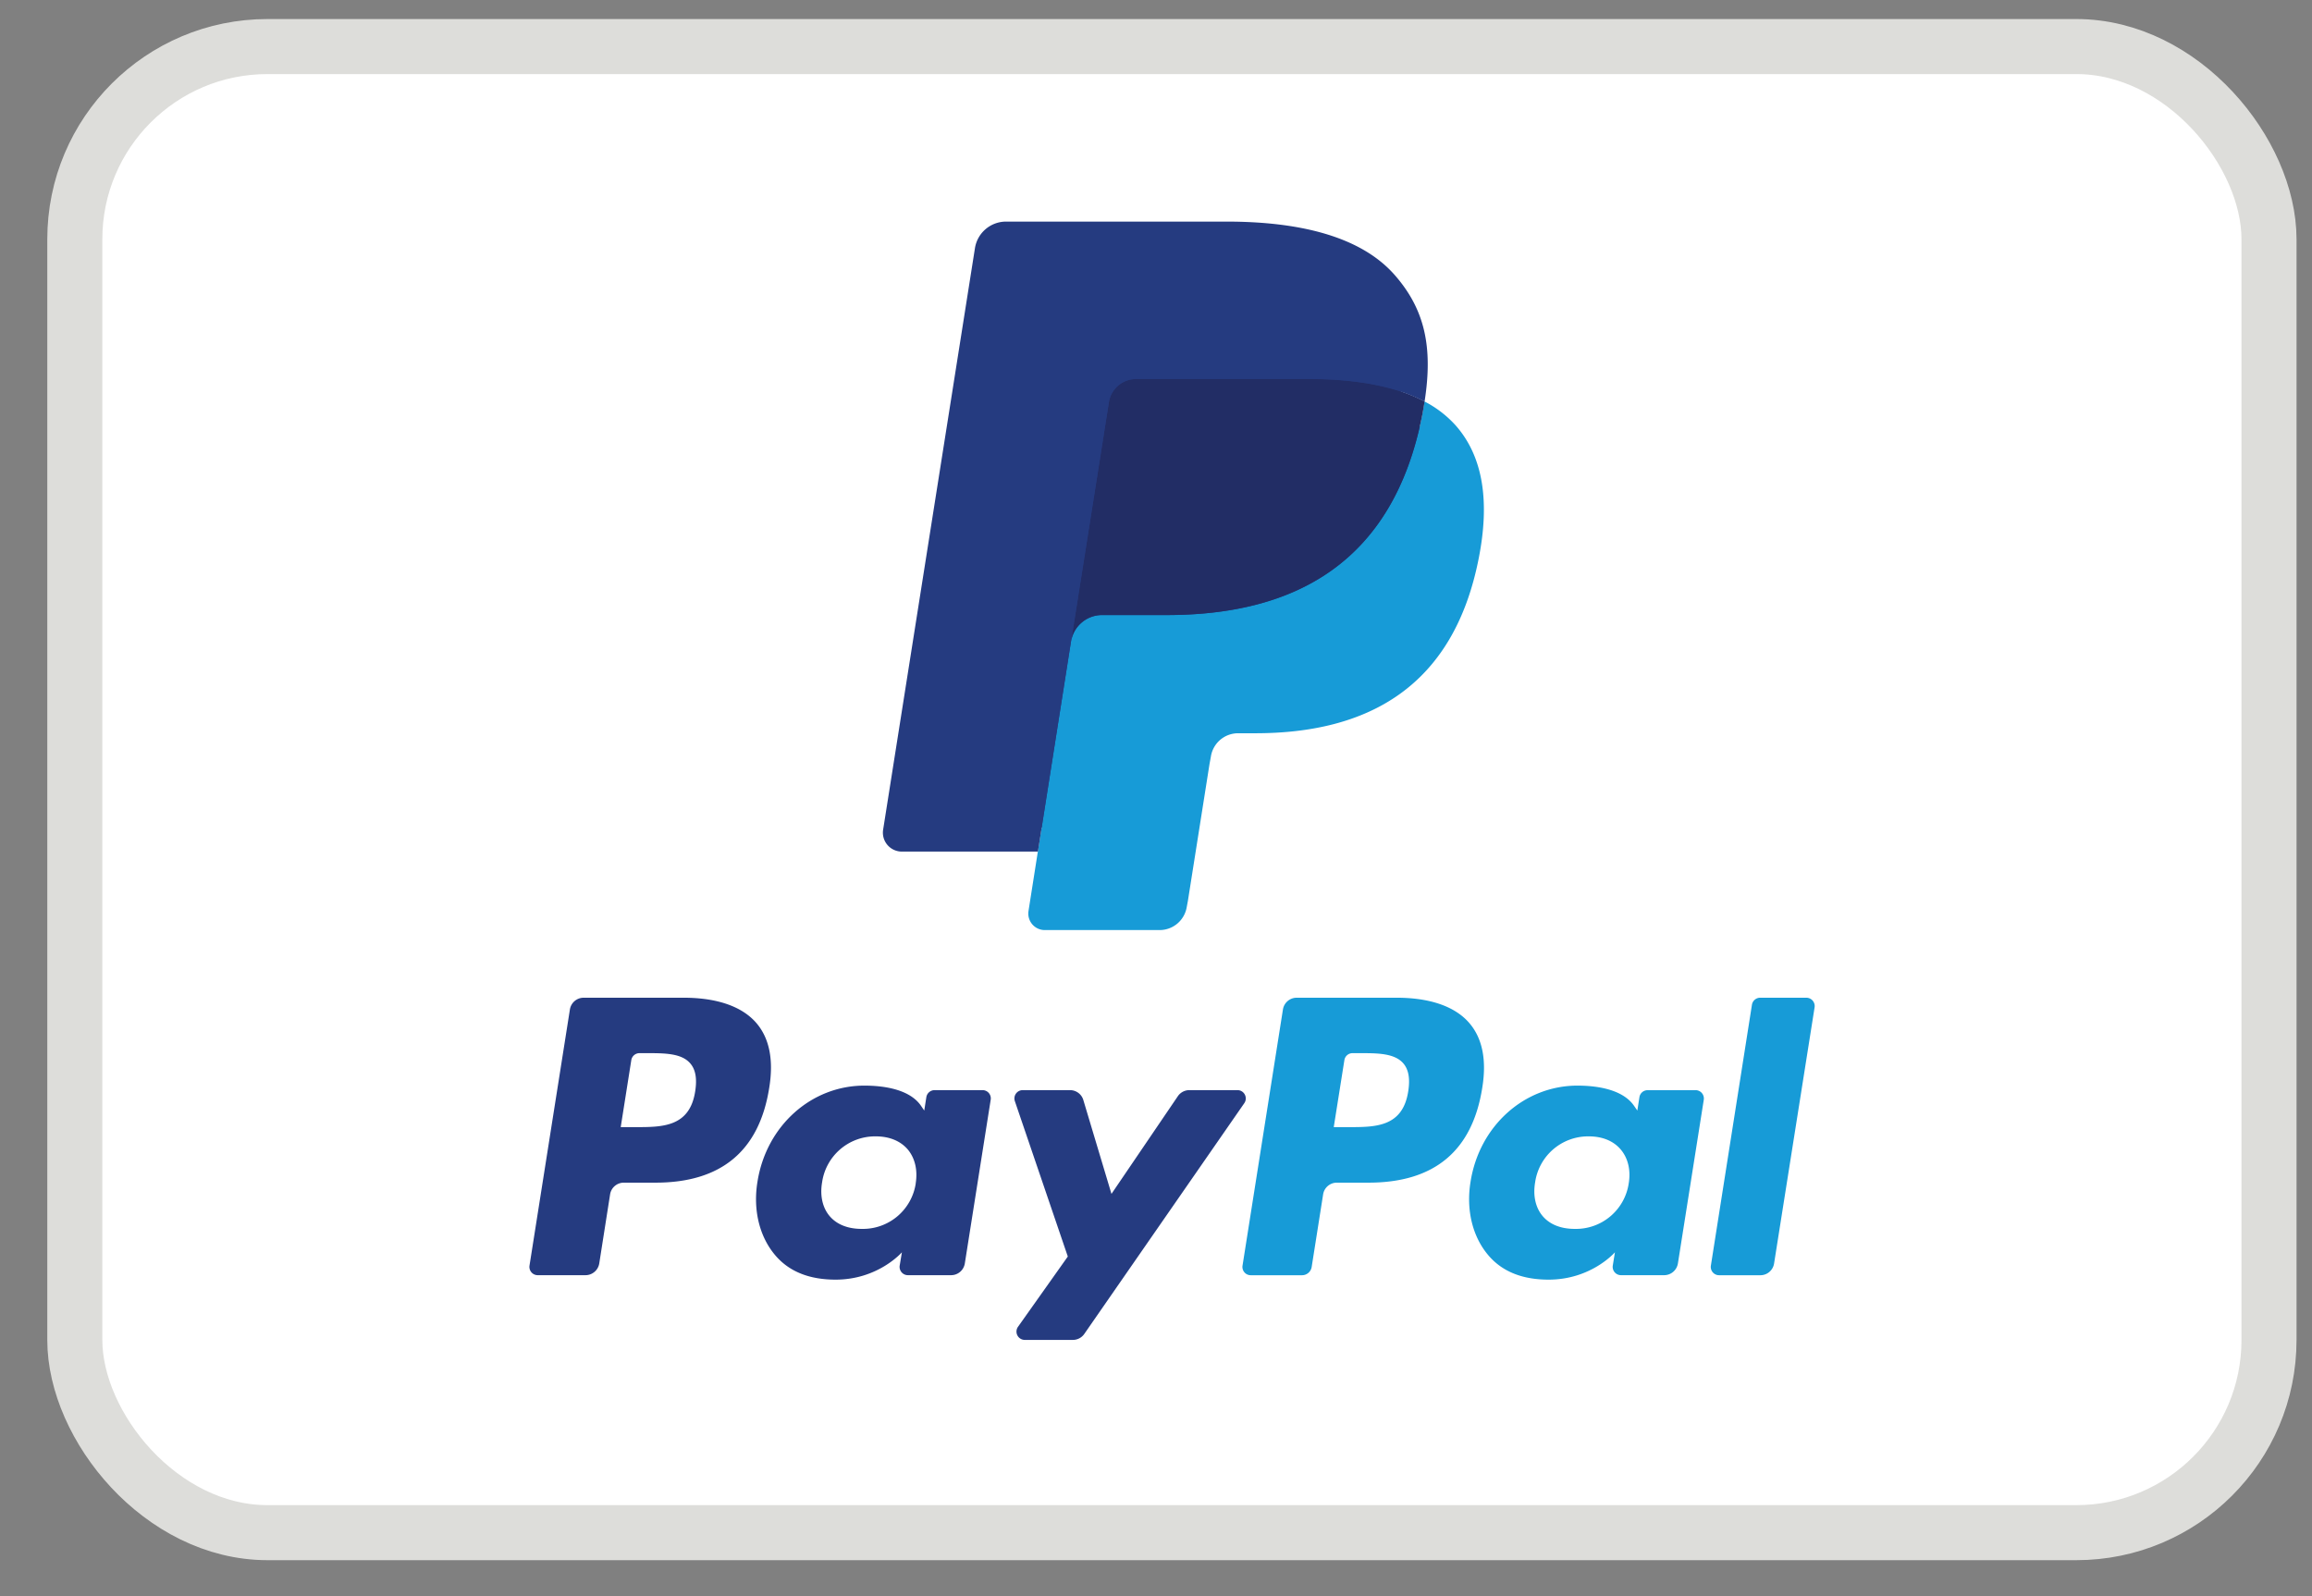 <svg xmlns="http://www.w3.org/2000/svg" width="42" height="29" fill="none"><rect width="100%" height="100%" fill="#808080" stroke="none"/><rect width="39.86" height="27" x="1.359" y=".846" fill="#fff" stroke="#DDDDDA" rx="3.5"/><path fill="#253B80" fill-rule="evenodd" d="M12.419 18.127h-1.816c-.124 0-.23.09-.25.213l-.734 4.654a.151.151 0 0 0 .15.174h.867c.124 0 .23-.09.25-.213l.197-1.255a.252.252 0 0 1 .25-.213h.574c1.197 0 1.887-.579 2.067-1.725.082-.502.004-.896-.231-1.172-.258-.303-.716-.463-1.324-.463Zm.21 1.7c-.1.651-.598.651-1.08.651h-.273l.192-1.216a.151.151 0 0 1 .15-.128h.125c.328 0 .638 0 .797.187.096.111.125.277.089.506Zm5.219-.021h-.87a.152.152 0 0 0-.15.128l-.038.243-.06-.088c-.189-.274-.609-.365-1.028-.365-.961 0-1.782.728-1.942 1.748-.083.509.035.996.324 1.335.265.312.645.442 1.096.442.774 0 1.204-.497 1.204-.497l-.04.241a.151.151 0 0 0 .15.175h.783c.125 0 .23-.09.25-.213l.47-2.974a.15.15 0 0 0-.15-.175Zm-1.212 1.691a.97.97 0 0 1-.982.83c-.252 0-.454-.08-.584-.234-.128-.152-.177-.37-.136-.61a.973.973 0 0 1 .975-.837c.246 0 .447.082.58.236.132.157.184.375.146.615Zm4.97-1.691h.874c.122 0 .193.137.124.237l-2.907 4.193a.252.252 0 0 1-.207.108h-.873a.151.151 0 0 1-.124-.238l.905-1.277-.962-2.823a.151.151 0 0 1 .143-.2h.86c.11 0 .21.073.241.18l.511 1.705 1.206-1.775a.253.253 0 0 1 .209-.11Z" clip-rule="evenodd"/><path fill="#179BD7" fill-rule="evenodd" d="m31.08 22.994.746-4.74a.152.152 0 0 1 .149-.127h.839c.093 0 .164.083.15.175l-.736 4.654a.252.252 0 0 1-.25.213h-.748a.151.151 0 0 1-.15-.175Zm-5.708-4.867h-1.816c-.124 0-.23.09-.25.213l-.734 4.654a.151.151 0 0 0 .15.175h.931a.178.178 0 0 0 .175-.15l.208-1.319a.252.252 0 0 1 .25-.213h.574c1.197 0 1.887-.578 2.067-1.725.082-.501.003-.895-.232-1.171-.257-.303-.715-.464-1.323-.464Zm.21 1.7c-.1.651-.597.651-1.079.651h-.274l.193-1.216a.15.15 0 0 1 .149-.128h.126c.327 0 .637 0 .797.187.095.112.124.277.088.506Zm5.218-.02h-.869a.15.15 0 0 0-.149.127l-.038.243-.061-.088c-.189-.273-.608-.365-1.027-.365-.961 0-1.782.728-1.942 1.748-.083.51.035.996.324 1.335.265.312.644.442 1.095.442.775 0 1.204-.497 1.204-.497l-.039.241a.151.151 0 0 0 .15.175h.783c.124 0 .23-.09.25-.213l.47-2.974a.152.152 0 0 0-.15-.175Zm-1.212 1.69a.969.969 0 0 1-.981.83c-.252 0-.454-.08-.584-.234-.128-.152-.177-.369-.136-.61a.973.973 0 0 1 .974-.837c.247 0 .448.082.58.237.133.156.186.374.147.615Z" clip-rule="evenodd"/><path fill="#253B80" d="m19.137 16.464.223-1.417-.497-.012h-2.375l1.65-10.458a.137.137 0 0 1 .135-.114h4.004c1.33 0 2.247.276 2.726.822.224.256.367.523.437.818.072.309.073.678.003 1.128l-.006.033v.288l.225.127c.19.1.34.215.455.347.192.218.316.497.368.826.055.34.037.743-.052 1.2a4.206 4.206 0 0 1-.492 1.358 2.794 2.794 0 0 1-.779.853c-.297.211-.65.371-1.05.473a5.208 5.208 0 0 1-1.31.152h-.312a.942.942 0 0 0-.927.79l-.024.128-.394 2.498-.018.091c-.005.03-.013.044-.025.054a.067.067 0 0 1-.04.015h-1.925Z"/><path fill="#179BD7" d="M25.877 7.295a7.039 7.039 0 0 1-.04.235c-.529 2.709-2.335 3.645-4.643 3.645h-1.175a.57.57 0 0 0-.564.483l-.601 3.812-.17 1.08a.3.3 0 0 0 .296.348h2.084a.5.5 0 0 0 .495-.422l.02-.106.393-2.488.025-.136a.5.5 0 0 1 .495-.424h.312c2.019 0 3.6-.819 4.061-3.19.193-.99.093-1.816-.417-2.398a1.992 1.992 0 0 0-.57-.44Z"/><path fill="#222D65" d="M25.327 7.074a4.167 4.167 0 0 0-.514-.114 6.529 6.529 0 0 0-1.036-.075H20.64a.498.498 0 0 0-.495.423l-.668 4.226-.019.123a.57.57 0 0 1 .564-.483h1.175c2.307 0 4.114-.936 4.642-3.645a6.13 6.13 0 0 0 .04-.235 2.81 2.81 0 0 0-.551-.22Z"/><path fill="#253B80" d="M20.143 7.31a.499.499 0 0 1 .495-.423h3.139c.372 0 .719.024 1.035.076a4.742 4.742 0 0 1 .514.114l.119.036c.155.052.3.113.434.183.157-1.001-.002-1.683-.543-2.3-.597-.68-1.675-.97-3.055-.97h-4.004a.572.572 0 0 0-.566.483l-1.668 10.565a.344.344 0 0 0 .34.398h2.472l.62-3.936.668-4.226Z"/></svg>